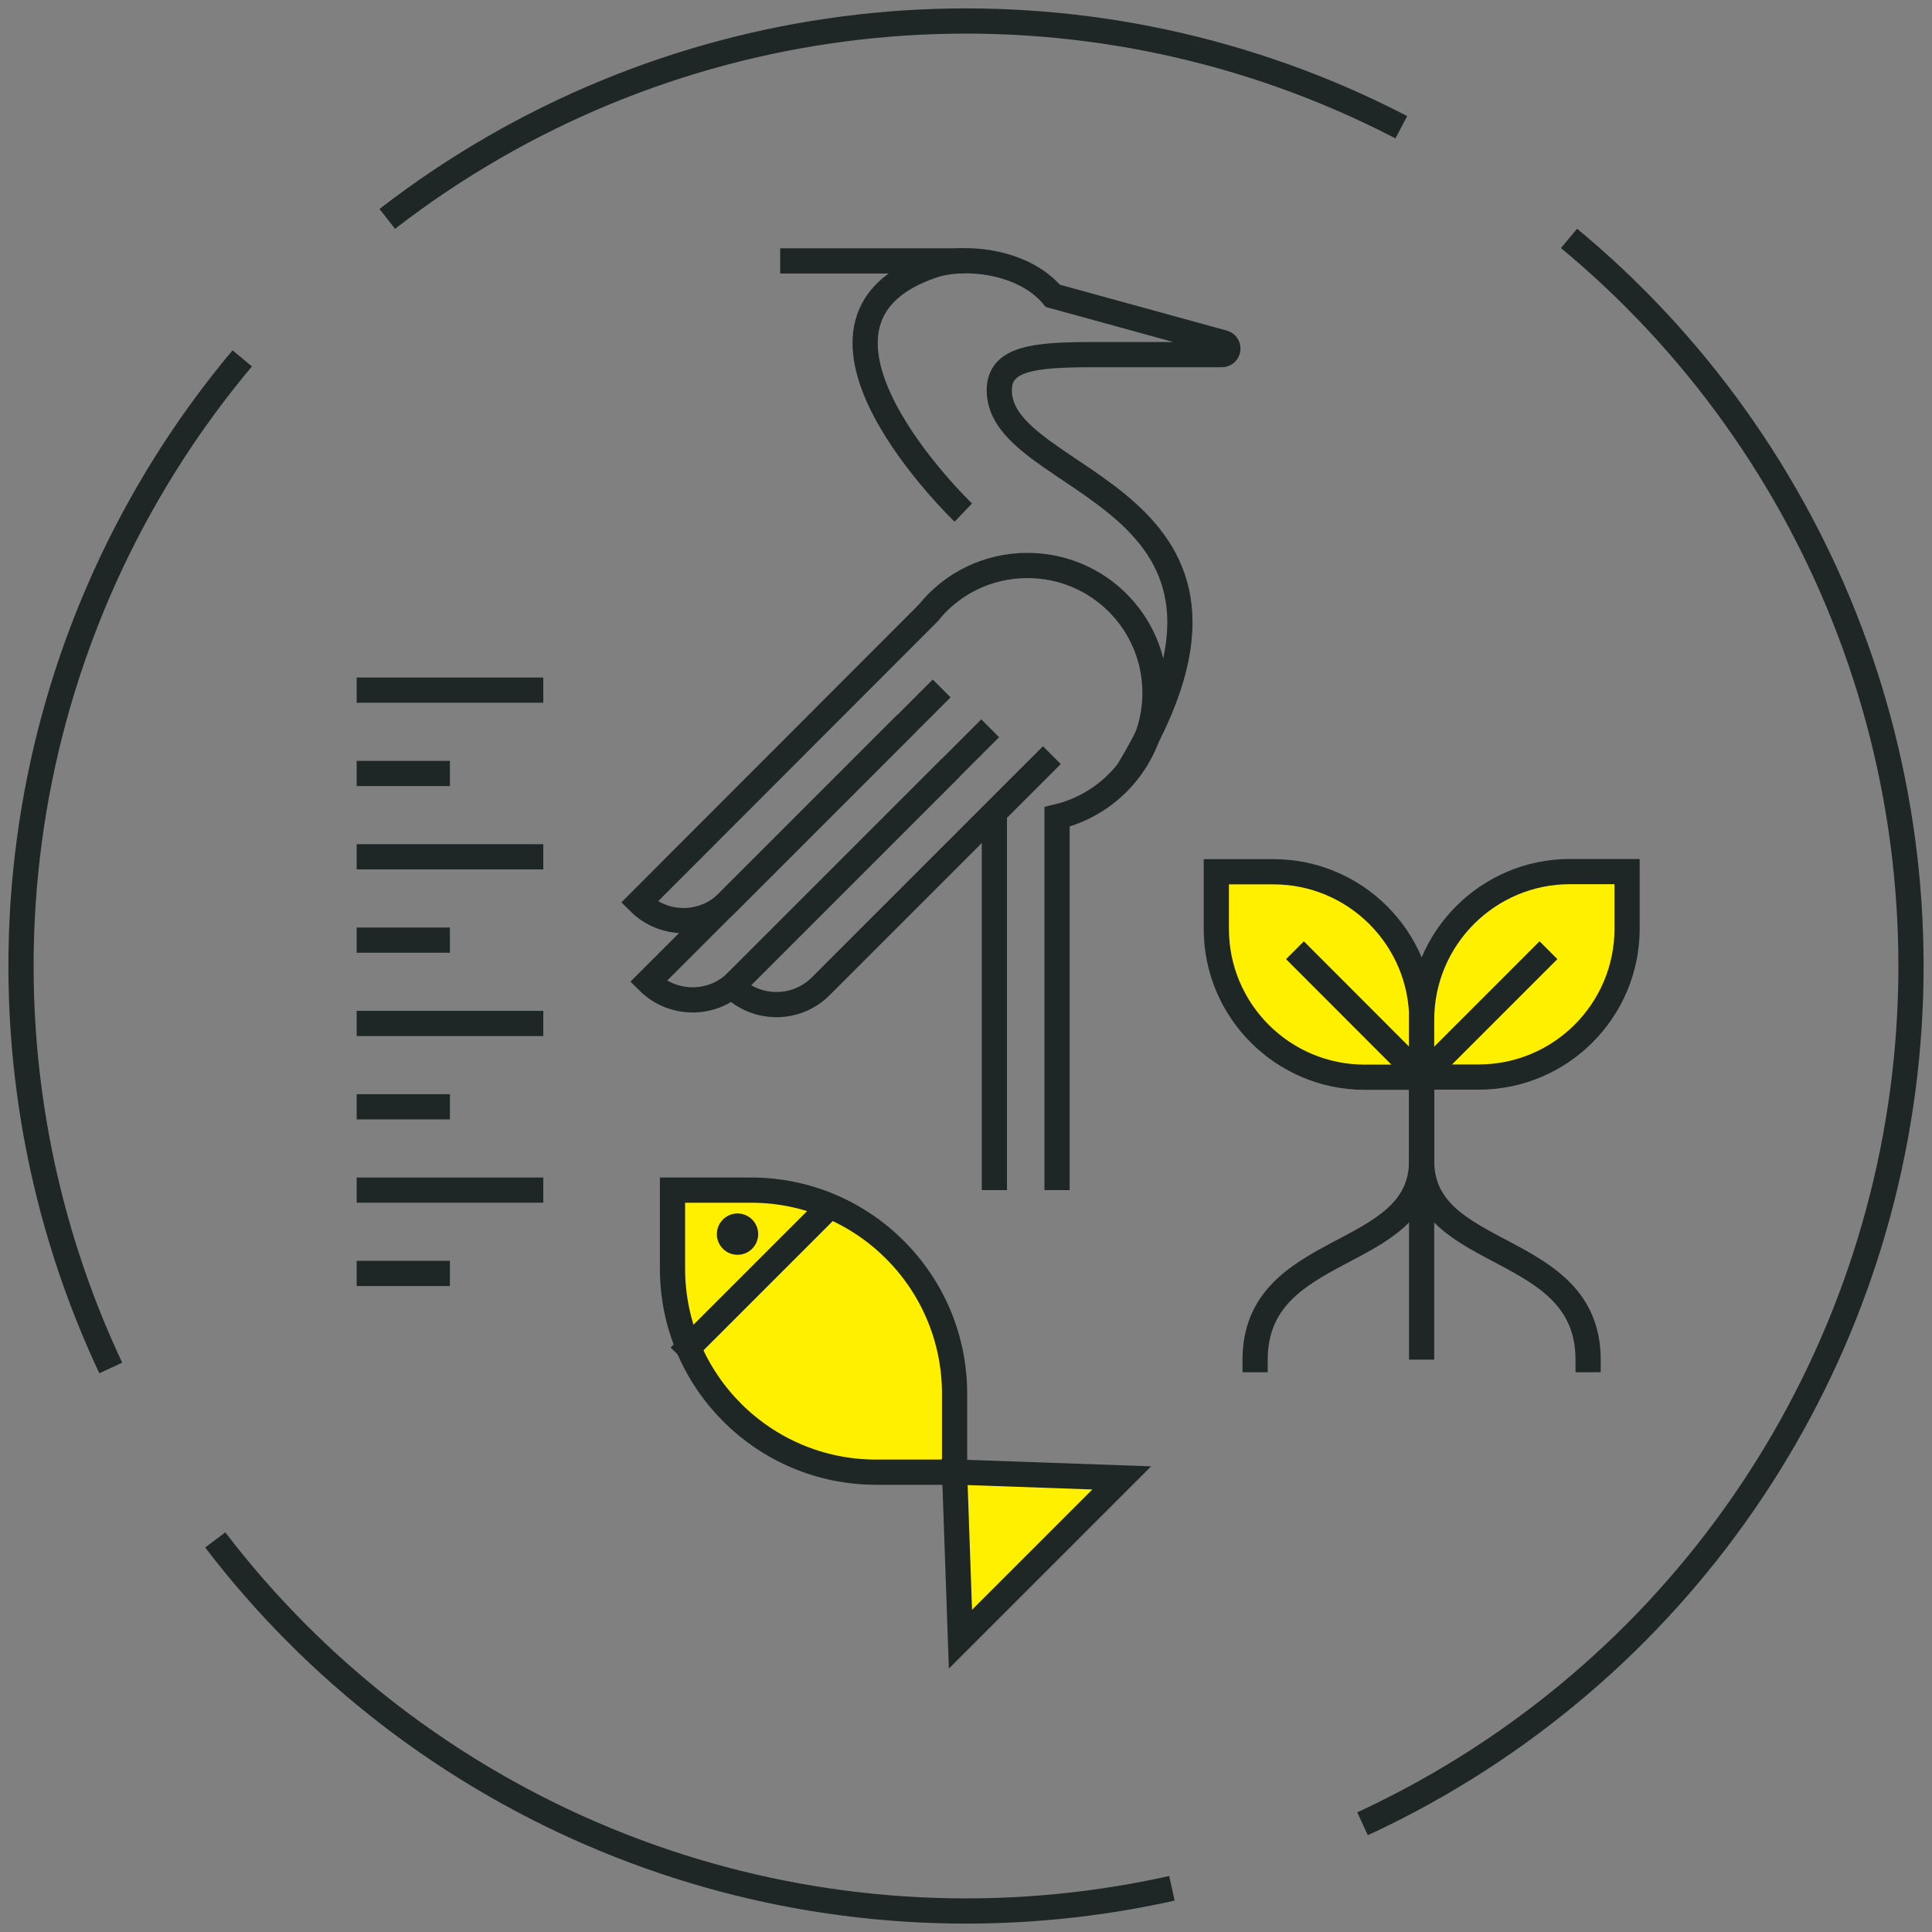 <?xml version="1.0" encoding="UTF-8"?> <svg xmlns="http://www.w3.org/2000/svg" id="Layer_1" version="1.1" viewBox="0 0 115 115"><rect x="0" y="0" width="115" height="115" fill="#808080" stroke="none"/><defs><style> .st0 { fill: #fff000; } .st0, .st1, .st2, .st3, .st4 { stroke: #1f2626; stroke-width: 1.5px; } .st0, .st1, .st3, .st4 { stroke-miterlimit: 10; } .st0, .st4 { stroke-linecap: square; } .st1 { fill: #fff; } .st2 { stroke-dasharray: 64 12; } .st2, .st3, .st4 { fill: none; } .st5 { fill: #1f2626; } </style></defs><circle class="st2" cx="57.5" cy="57.5" r="56.25"></circle><g><path class="st4" d="M84.62,64.11s0-1.04,0,4.99-9.91,4.72-9.91,11.83"></path><path class="st4" d="M84.62,64.11s0-1.04,0,4.99,9.91,4.72,9.91,11.83"></path><g><path class="st0" d="M72.4,51.89h3.4c4.87,0,8.83,3.96,8.83,8.83v3.4h-3.4c-4.87,0-8.83-3.96-8.83-8.83v-3.4h0Z"></path><line class="st1" x1="84.62" y1="64.11" x2="77.08" y2="56.56"></line></g><g><path class="st0" d="M93.45,51.89h3.4v3.4c0,4.87-3.96,8.83-8.83,8.83h-3.4v-3.4c0-4.87,3.96-8.83,8.83-8.83Z" transform="translate(181.47 116) rotate(-180)"></path><line class="st1" x1="84.62" y1="64.11" x2="92.17" y2="56.56"></line></g><line class="st3" x1="84.62" y1="69.1" x2="84.62" y2="80.93"></line></g><g><g><line class="st3" x1="21.23" y1="41.08" x2="32.34" y2="41.08"></line><line class="st3" x1="21.23" y1="51" x2="32.34" y2="51"></line><line class="st3" x1="21.23" y1="60.92" x2="32.34" y2="60.92"></line><line class="st3" x1="21.23" y1="70.84" x2="32.34" y2="70.84"></line></g><g><line class="st3" x1="21.23" y1="46.04" x2="26.78" y2="46.04"></line><line class="st3" x1="21.23" y1="55.96" x2="26.78" y2="55.96"></line><line class="st3" x1="21.23" y1="65.88" x2="26.78" y2="65.88"></line><line class="st3" x1="21.23" y1="75.8" x2="26.78" y2="75.8"></line></g></g><g><path class="st3" d="M62.61,44.95l-13.76,13.76c-1.45,1.45-3.81,1.45-5.27,0h0s15.36-15.36,15.36-15.36"></path><path class="st3" d="M56.59,45.7l-12.73,12.73c-1.45,1.45-3.81,1.45-5.27,0h0s15.36-15.36,15.36-15.36"></path><line class="st3" x1="46.44" y1="15.53" x2="57.34" y2="15.53"></line><path class="st3" d="M57.34,30.51s-11.82-11.31-1.84-14.7c1.84-.63,5.41-.31,7.17,1.8l10.15,2.79c.41.11.33.71-.1.71h-7.68c-3.51,0-5.56.22-5.56,2.13,0,5.75,17.67,6.06,7.71,22.59"></path><line class="st3" x1="59.19" y1="70.84" x2="59.19" y2="48.37"></line><path class="st3" d="M56.05,40.98l-12.73,12.73c-1.45,1.45-3.81,1.45-5.27,0h0s17.21-17.23,17.21-17.23c1.37-1.72,3.5-2.82,5.9-2.82,4.2,0,7.59,3.39,7.59,7.59,0,3.57-2.49,6.58-5.83,7.37v22.22"></path></g><g><g><path class="st0" d="M40.03,70.84h4.67c6.69,0,12.12,5.43,12.12,12.12v4.67h-4.67c-6.69,0-12.12-5.43-12.12-12.12v-4.67h0Z"></path><line class="st0" x1="49.22" y1="71.97" x2="40.98" y2="80.21"></line><circle class="st5" cx="43.9" cy="73.46" r="1.23"></circle></g><polygon class="st0" points="56.82 87.62 66.77 87.97 57.17 97.57 56.82 87.62"></polygon></g></svg> 